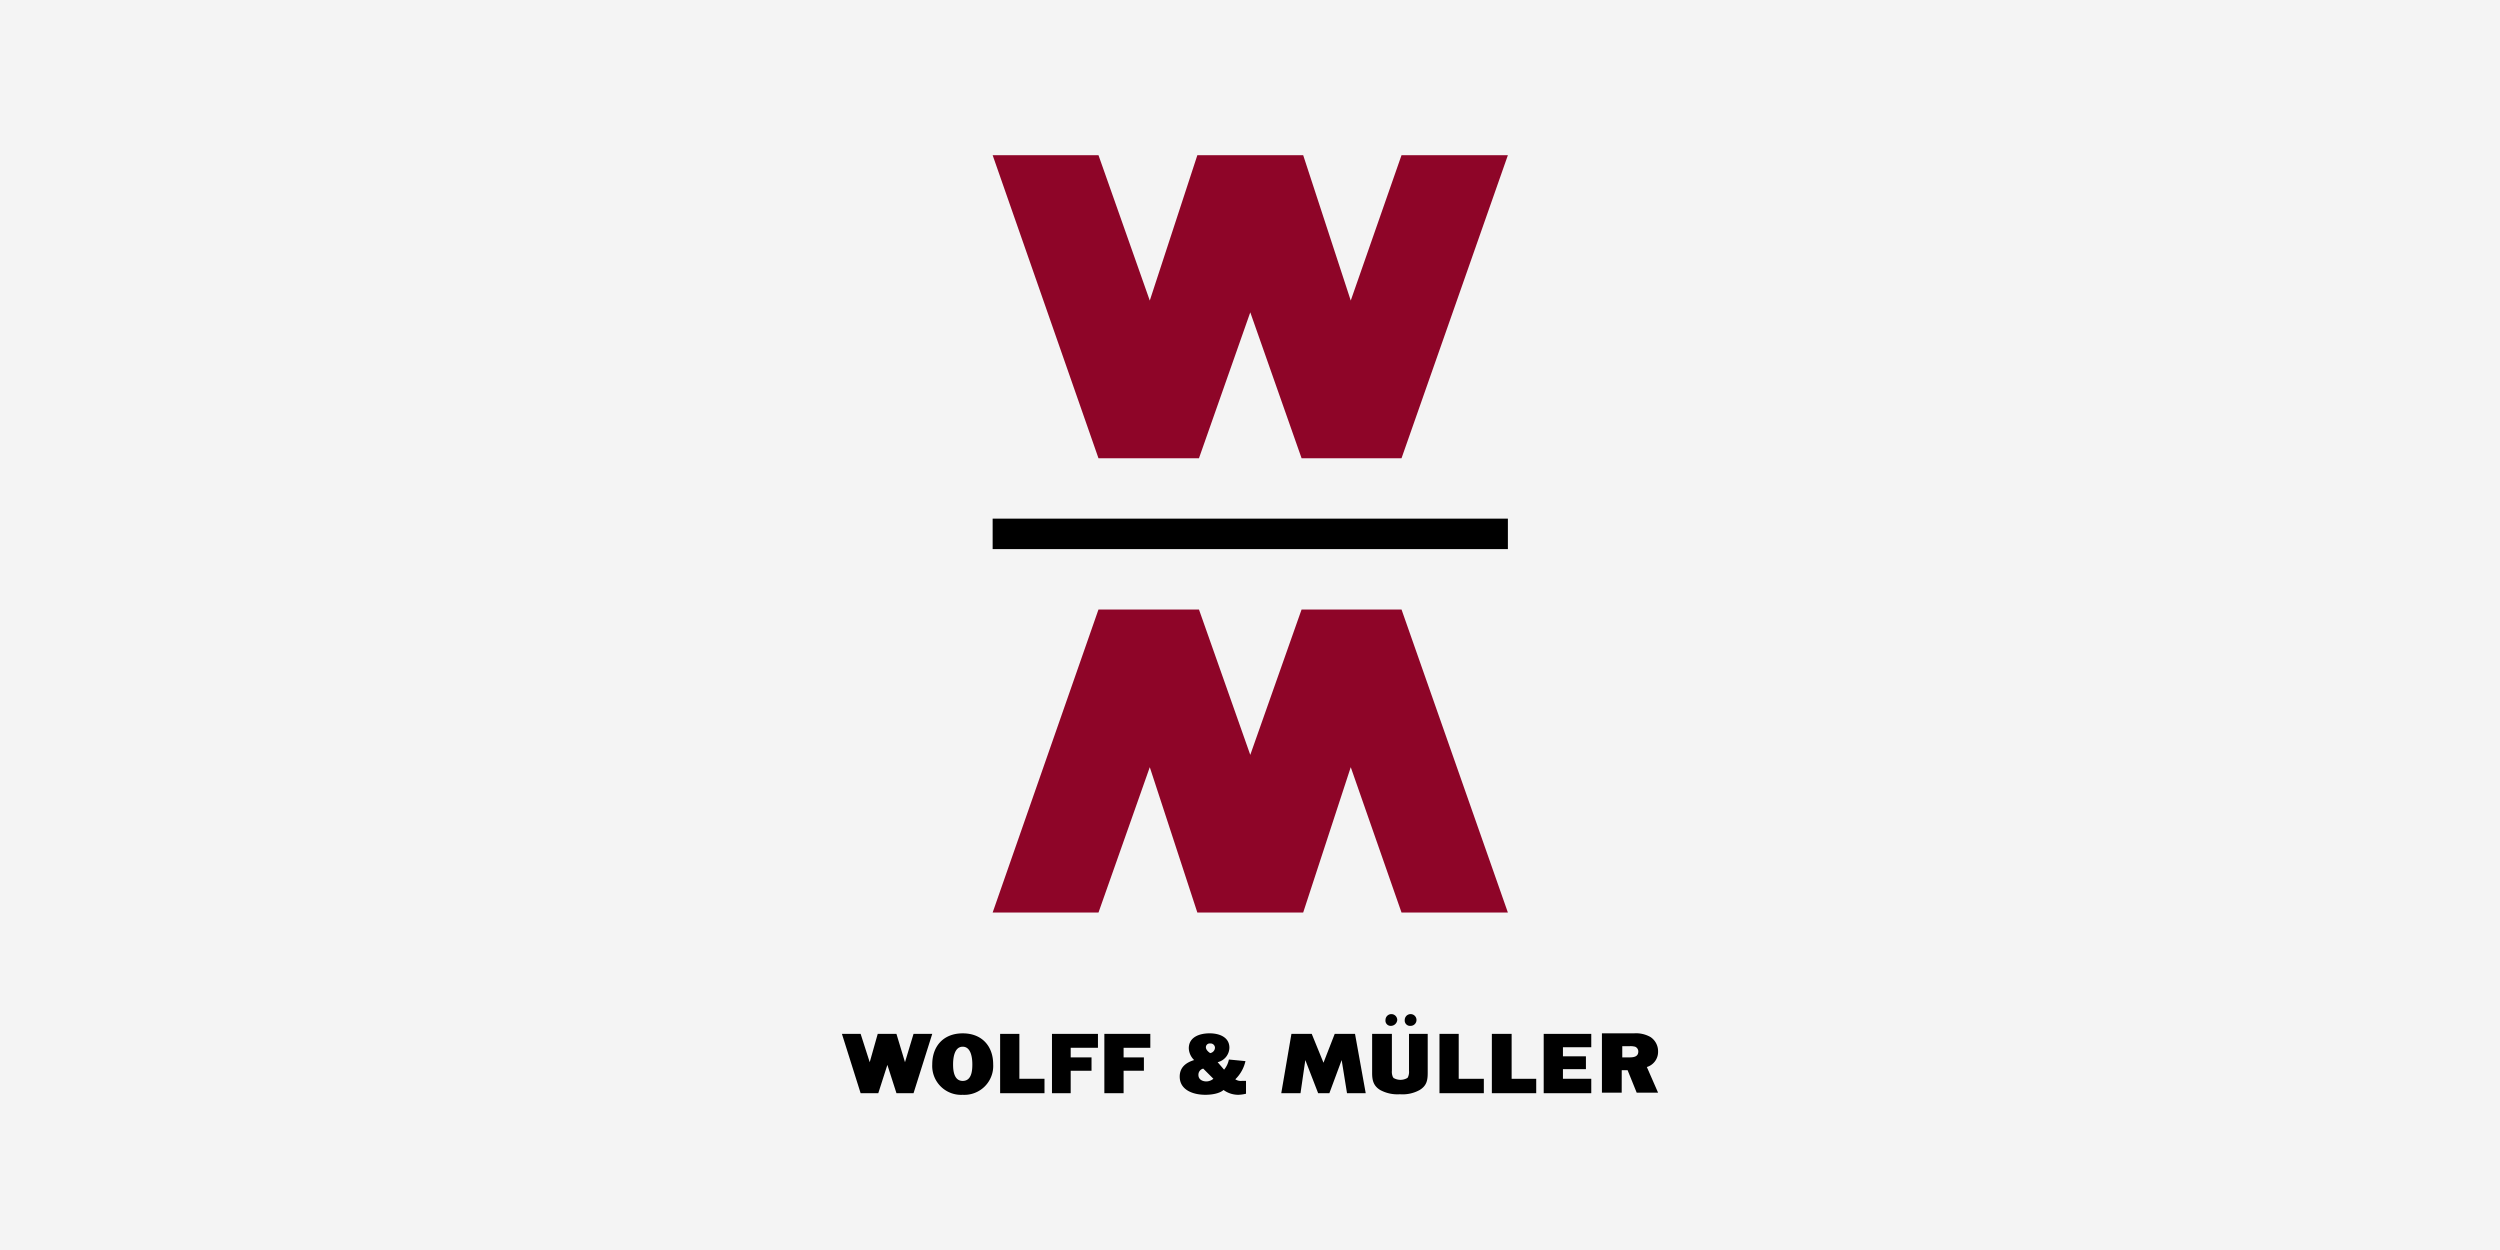 <?xml version="1.0" encoding="UTF-8"?>
<svg xmlns="http://www.w3.org/2000/svg" xmlns:xlink="http://www.w3.org/1999/xlink" width="600" height="300" viewBox="0 0 600 300">
  <rect x="0" y="0" width="600" height="300" fill="#808080" stroke="none"/>
  <defs>
    <clipPath id="clip-wolff-mueller">
      <rect width="600" height="300"></rect>
    </clipPath>
  </defs>
  <g id="wolff-mueller" clip-path="url(#clip-wolff-mueller)">
    <rect width="600" height="300" fill="#f4f4f4"></rect>
    <g id="Logo" transform="translate(173.561 8.645)">
      <path id="Pfad_3391" data-name="Pfad 3391" d="M154.831,113.6l25.527,72.733H154.831l-12.186-34.891-11.417,34.891h-25.4L94.413,151.442,82.1,186.333H56.7L82.1,113.6h24.116l12.315,34.891L130.844,113.6Z" transform="translate(7.974 24.035)" fill="#8e0528"></path>
      <g id="Gruppe_10371" data-name="Gruppe 10371" transform="translate(28.5 234.74)">
        <path id="Pfad_3392" data-name="Pfad 3392" d="M28.5,193h4.49l2.181,6.8,1.924-6.8h4.49l2.052,6.8,2.052-6.8h4.49l-4.49,14.239h-4.1l-2.181-6.8-2.181,6.8H32.99Z" transform="translate(-28.5 -188.254)"></path>
        <path id="Pfad_3393" data-name="Pfad 3393" d="M68.747,203.775H62.718V193H58.1v14.239H68.747Z" transform="translate(-20.13 -188.254)"></path>
        <g id="Gruppe_10368" data-name="Gruppe 10368" transform="translate(182.409 4.618)">
          <path id="Pfad_3394" data-name="Pfad 3394" d="M175.446,201.751h1.411l2.181,5.388h5.131l-2.694-6.157a3.8,3.8,0,0,0,2.694-3.72,4.091,4.091,0,0,0-1.8-3.463,7.012,7.012,0,0,0-3.977-.9h-7.7v14.239h4.746Zm0-5.772h1.924a4.365,4.365,0,0,1,1.283.128,1.233,1.233,0,0,1,.77,1.154c0,1.283-1.154,1.411-2.181,1.411h-1.668v-2.694Z" transform="translate(-170.7 -192.9)"></path>
        </g>
        <path id="Pfad_3395" data-name="Pfad 3395" d="M171.217,203.775h-6.8v-2.309h5.516v-3.079h-5.516v-2.181h6.8V193H159.8v14.239h11.417Z" transform="translate(8.627 -188.254)"></path>
        <path id="Pfad_3396" data-name="Pfad 3396" d="M160.747,203.775h-5.9V193H150.1v14.239h10.647Z" transform="translate(5.884 -188.254)"></path>
        <path id="Pfad_3397" data-name="Pfad 3397" d="M150.947,203.775h-6.029V193H140.3v14.239h10.647Z" transform="translate(3.113 -188.254)"></path>
        <g id="Gruppe_10369" data-name="Gruppe 10369" transform="translate(81.071 4.618)">
          <path id="Pfad_3398" data-name="Pfad 3398" d="M99.781,203.8a2.7,2.7,0,0,1-1.668.641c-1.026,0-1.924-.513-1.924-1.539a1.509,1.509,0,0,1,1.154-1.539Zm-1.8-7.568a.909.909,0,0,1,1.026-.9,1.048,1.048,0,0,1,1.154,1.026,1.364,1.364,0,0,1-1.154,1.283c-.385-.257-1.026-.77-1.026-1.411m2.822,3.592a3.668,3.668,0,0,0,2.822-3.463c0-2.566-2.437-3.463-4.746-3.463-2.437,0-5,.9-5,3.592a4.12,4.12,0,0,0,1.283,2.822c-2.052.641-3.463,1.8-3.463,3.977,0,3.207,3.207,4.361,6.157,4.361,1.411,0,3.335-.257,4.361-1.155a6,6,0,0,0,3.592,1.155,8.662,8.662,0,0,0,1.8-.257v-3.079H106.58a2.314,2.314,0,0,1-1.539-.385,8.744,8.744,0,0,0,2.437-4.361l-3.977-.385a5.382,5.382,0,0,1-1.154,2.437Z" transform="translate(-91.7 -192.9)"></path>
        </g>
        <path id="Pfad_3399" data-name="Pfad 3399" d="M87.092,201.851v-3.207H82.218v-2.309h6.414V193H77.6v14.239h4.618v-5.388Z" transform="translate(-14.616 -188.254)"></path>
        <path id="Pfad_3400" data-name="Pfad 3400" d="M77.292,201.851v-3.207h-5v-2.309h6.542V193H67.8v14.239h4.49v-5.388Z" transform="translate(-17.387 -188.254)"></path>
        <path id="Pfad_3401" data-name="Pfad 3401" d="M123.528,193l-2.694,6.927L118.012,193h-4.874L110.7,207.239h4.618l1.154-7.953,3.079,7.953h2.694l2.95-7.953,1.283,7.953h4.49L128.4,193Z" transform="translate(-5.257 -188.254)"></path>
        <g id="Gruppe_10370" data-name="Gruppe 10370" transform="translate(21.679)">
          <path id="Pfad_3402" data-name="Pfad 3402" d="M136.551,193v8.851a3.007,3.007,0,0,1-.257,1.539c0,.128-.128.128-.257.257a3.271,3.271,0,0,1-3.079,0c-.128,0-.128-.128-.257-.257a3.008,3.008,0,0,1-.257-1.539V193H127.7v9.364c0,1.668.257,3.079,1.924,4.1a8.694,8.694,0,0,0,4.746,1.026,8.423,8.423,0,0,0,4.746-1.026c1.668-1.026,1.924-2.309,1.924-4.1V193Z" transform="translate(-22.129 -188.254)"></path>
          <path id="Pfad_3403" data-name="Pfad 3403" d="M135.215,192.122a1.411,1.411,0,1,0-1.411-1.411,1.28,1.28,0,0,0,1.411,1.411" transform="translate(-20.407 -189.3)"></path>
          <path id="Pfad_3404" data-name="Pfad 3404" d="M131.486,192.122a1.54,1.54,0,0,0,1.539-1.411,1.411,1.411,0,0,0-2.822,0,1.247,1.247,0,0,0,1.283,1.411" transform="translate(-21.425 -189.3)"></path>
          <path id="Pfad_3405" data-name="Pfad 3405" d="M52.712,192.9c-4.618,0-7.312,3.079-7.312,7.44a6.932,6.932,0,0,0,7.312,7.312,6.932,6.932,0,0,0,7.312-7.312c0-4.361-2.694-7.44-7.312-7.44m0,3.207c2.052,0,2.309,2.822,2.309,4.233s-.128,3.977-2.309,3.977S50.4,201.623,50.4,200.34c0-1.411.257-4.233,2.309-4.233" transform="translate(-45.4 -188.282)"></path>
        </g>
      </g>
      <path id="Pfad_3406" data-name="Pfad 3406" d="M154.831,101.333,180.358,28.6H154.831L142.645,63.491,131.229,28.6h-25.4L94.413,63.491,82.1,28.6H56.7l25.4,72.733h24.116l12.315-35.019,12.315,35.019Z" transform="translate(7.974 0)" fill="#8e0528"></path>
      <rect id="Rechteck_516" data-name="Rechteck 516" width="123.658" height="7.312" transform="translate(64.674 115.828)"></rect>
    </g>
  </g>
</svg>
